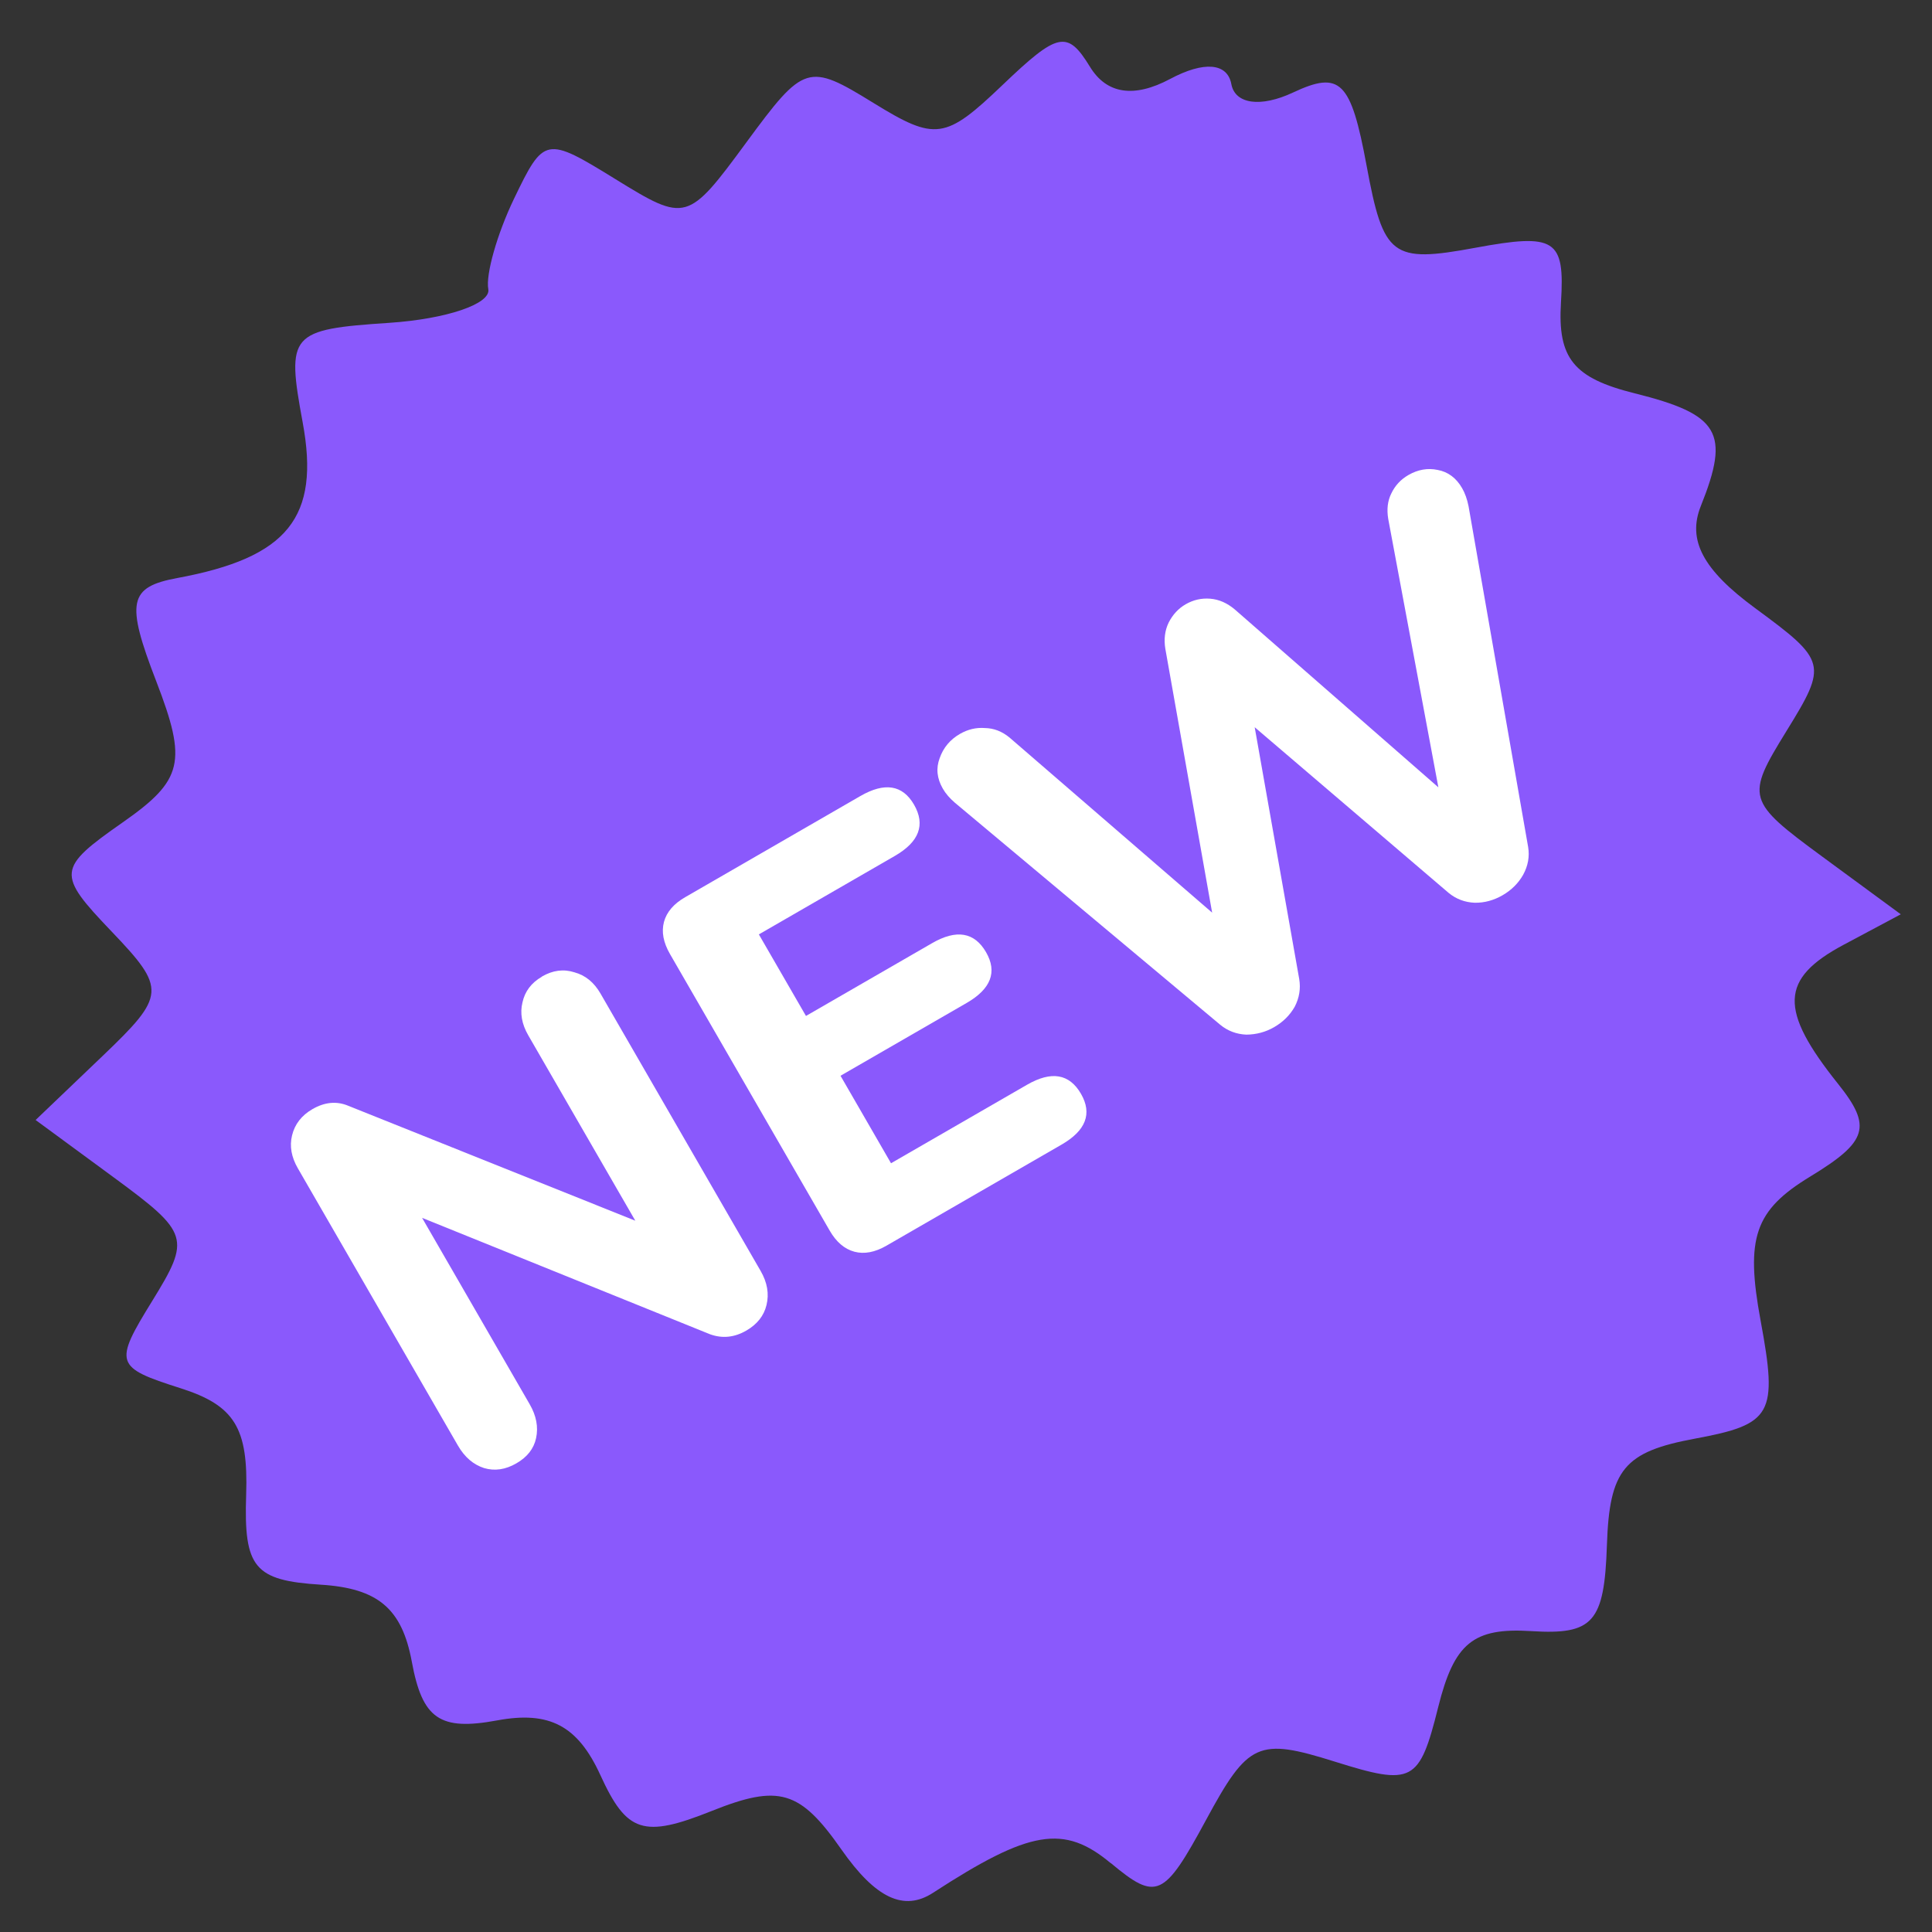<svg fill="none" height="42" viewBox="0 0 42 42" width="42" xmlns="http://www.w3.org/2000/svg"><rect x="0" y="0" width="42" height="42" fill="#333333" stroke="none"/><path d="m24.148 40.505c-1.018-.849-1.759-.726-3.865.643-.633.411-1.249.12-1.991-.941-.902-1.29-1.355-1.424-2.82-.838-1.483.593-1.847.476-2.421-.781-.491-1.073-1.106-1.399-2.243-1.188-1.247.231-1.626-.03-1.856-1.277-.213-1.153-.735-1.595-1.976-1.673-1.448-.091-1.678-.367-1.625-1.952.049-1.459-.251-1.945-1.429-2.32-1.425-.454-1.452-.537-.612-1.898.839-1.361.803-1.478-.829-2.678l-1.707-1.254 1.455-1.391c1.378-1.317 1.388-1.461.195-2.709-1.198-1.253-1.186-1.37.245-2.371 1.311-.917 1.405-1.312.727-3.068-.666-1.724-.599-2.048.462-2.244 2.4-.444 3.104-1.318 2.722-3.381-.357-1.932-.279-2.022 1.885-2.166 1.242-.083 2.209-.412 2.15-.731-.059-.319.192-1.202.557-1.962.653-1.358.691-1.366 2.213-.427 1.526.941 1.567.93 2.842-.805 1.25-1.701 1.342-1.73 2.756-.858 1.353.834 1.565.805 2.813-.389 1.205-1.152 1.409-1.194 1.9-.392.362.591.957.681 1.742.262.735-.392 1.244-.349 1.33.112.081.437.638.513 1.34.184 1.028-.482 1.259-.253 1.6 1.587.367 1.985.549 2.123 2.361 1.788 1.744-.323 1.952-.191 1.865 1.188-.076 1.213.273 1.644 1.601 1.975 1.847.461 2.079.854 1.44 2.449-.298.743.045 1.388 1.182 2.223 1.555 1.143 1.575 1.219.682 2.666-.893 1.448-.871 1.524.782 2.739l1.7 1.249-1.239.661c-1.388.741-1.415 1.411-.122 3.028.741.927.643 1.252-.607 2.012-1.208.734-1.413 1.33-1.079 3.132.377 2.038.257 2.254-1.432 2.567-1.535.284-1.855.671-1.909 2.312-.056 1.683-.297 1.956-1.648 1.871-1.258-.079-1.673.26-2.02 1.653-.409 1.639-.555 1.716-2.246 1.185-1.669-.524-1.885-.426-2.801 1.268-.914 1.691-1.077 1.765-2.066.94z" fill="#8a59fc"/><g fill="#fff"><path d="m11.781 21.229c.236-.137.472-.167.706-.092.237.064.426.217.567.461l3.481 6.03c.145.251.188.498.128.743-.056.233-.203.418-.439.555-.258.149-.519.176-.785.081l-6.263-2.532 2.339 4.052c.145.251.191.496.139.737-.049.229-.192.412-.429.548-.236.137-.47.171-.7.103-.234-.075-.424-.238-.569-.488l-3.481-6.029c-.141-.244-.183-.482-.126-.715.059-.244.207-.435.444-.572.265-.153.523-.178.774-.074l6.244 2.5-2.327-4.03c-.141-.244-.183-.482-.126-.715.052-.24.193-.427.422-.559z"/><path d="m19.271 27.08c-.251.145-.484.188-.698.131-.215-.058-.395-.212-.539-.463l-3.469-6.008c-.145-.251-.188-.483-.131-.698.058-.215.212-.395.463-.539l3.805-2.197c.53-.306.919-.244 1.168.186.252.437.113.809-.417 1.115l-2.956 1.706 1.024 1.773 2.741-1.582c.53-.306.921-.241 1.174.196.248.43.107.798-.423 1.104l-2.741 1.582 1.098 1.902 2.956-1.706c.53-.306.921-.241 1.174.197.248.43.107.798-.423 1.104z"/><path d="m30.179 11.281c-.035-.209-.013-.394.067-.554.082-.172.206-.305.371-.4.208-.12.421-.157.638-.111.225.042.402.174.53.396.062.107.109.238.14.392l1.295 7.406c.035.209-.001.412-.108.607-.104.184-.253.332-.446.444-.193.112-.396.167-.607.164-.215-.009-.405-.081-.569-.216l-4.214-3.6.968 5.474c.035.209.002.409-.097.601-.104.184-.253.332-.446.444-.186.108-.389.162-.607.164-.215-.009-.405-.081-.569-.216l-5.766-4.825c-.113-.097-.201-.199-.263-.307-.128-.222-.151-.443-.068-.663.079-.227.226-.403.441-.527.172-.099.353-.142.543-.127.193.003.371.072.535.207l4.404 3.806-1.017-5.733c-.035-.209-.011-.4.071-.571.089-.176.213-.309.371-.4.165-.095.342-.136.532-.121.19.015.369.093.537.235l4.424 3.866z"/></g></svg>